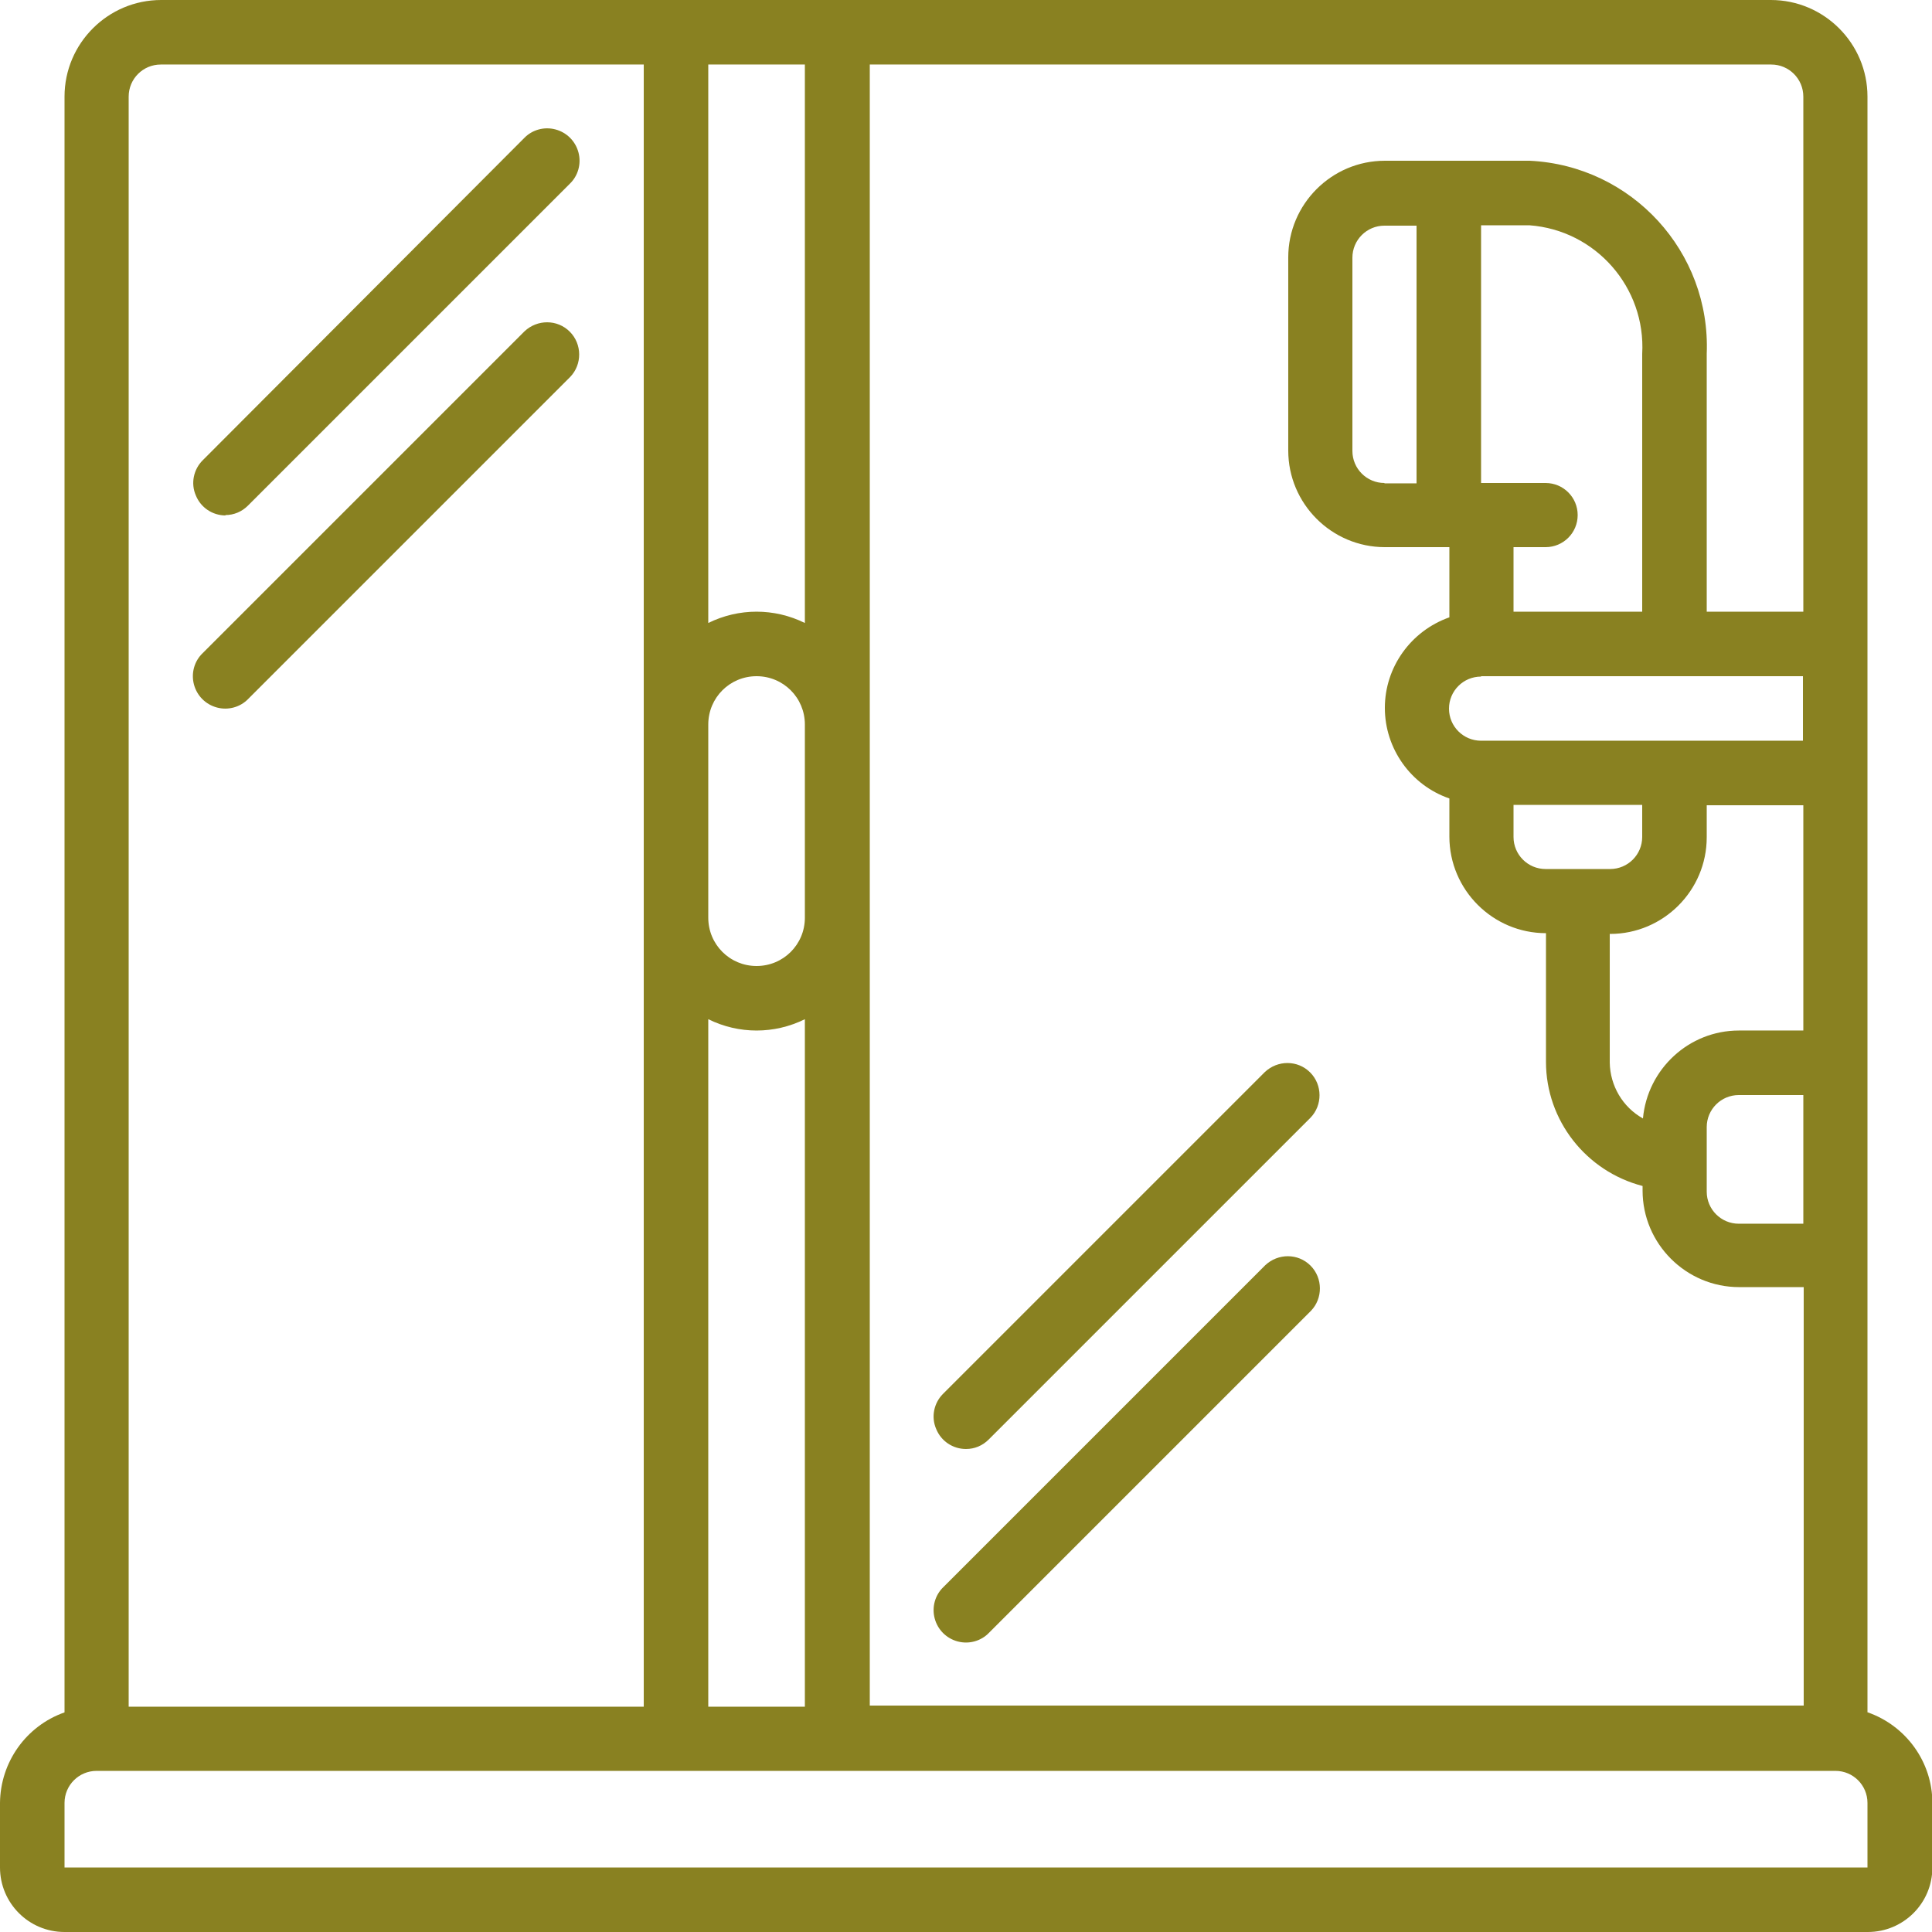 <?xml version="1.0" encoding="UTF-8"?>
<svg id="Laag_1" xmlns="http://www.w3.org/2000/svg" version="1.1" viewBox="0 0 512 512">
  <!-- Generator: Adobe Illustrator 29.2.1, SVG Export Plug-In . SVG Version: 2.1.0 Build 116)  -->
  <defs>
    <style>
      .st0 {
        fill: #898121;
      }
    </style>
  </defs>
  <g id="Page-1">
    <g id="_x30_03---Shower">
      <path id="Shape" class="st0" d="M494.9,453.8V25.6c0-14.1-11.5-25.6-25.6-25.6H42.7c-14.1,0-25.6,11.5-25.6,25.6v428.2c-10.2,3.6-17,13.2-17.1,24v17.1c0,9.4,7.6,17.1,17.1,17.1h477.9c9.4,0,17.1-7.6,17.1-17.1v-17.1c0-10.8-6.9-20.4-17.1-24ZM366.9,128c-4.7,0-8.5-3.8-8.5-8.5v-51.2c0-4.7,3.8-8.5,8.5-8.5h8.5v68.3h-8.5ZM392.5,59.7h12.8c17.6,1.3,30.9,16.5,29.9,34.1v68.3h-34.1v-17.1h8.5c4.7,0,8.5-3.8,8.5-8.5s-3.8-8.5-8.5-8.5h-17.1V59.7ZM392.5,179.2h85.3v17.1h-85.3c-4.7,0-8.5-3.8-8.5-8.5s3.8-8.5,8.5-8.5ZM401.1,213.3h34.1v8.5c0,4.7-3.8,8.5-8.5,8.5h-17.1c-4.7,0-8.5-3.8-8.5-8.5v-8.5ZM426.7,247.5c14.1,0,25.6-11.5,25.6-25.6v-8.5h25.6v59.7h-17.1c-13.2,0-24.2,10.2-25.4,23.3-5.4-3-8.7-8.7-8.8-14.8v-34.1ZM452.3,298.7c0-4.7,3.8-8.5,8.5-8.5h17.1v34.1h-17.1c-4.7,0-8.5-3.8-8.5-8.5v-17.1ZM477.9,25.6v136.5h-25.6v-68.3c1.1-27.1-19.9-49.9-46.9-51.2h-38.4c-14.1,0-25.6,11.5-25.6,25.6v51.2c0,14.1,11.5,25.6,25.6,25.6h17.1v18.6c-10.2,3.6-17.1,13.2-17.1,24s6.9,20.5,17.1,24v10.1c0,14.1,11.5,25.6,25.6,25.6v34.1c0,15.5,10.6,29,25.6,32.9v1.2c0,14.1,11.5,25.6,25.6,25.6h17.1v110.9h-247.5V17.1h238.9c4.7,0,8.5,3.8,8.5,8.5ZM187.7,452.3v-182.2c8.1,4,17.5,4,25.6,0v182.2h-25.6ZM187.7,192c0-7.1,5.7-12.8,12.8-12.8s12.8,5.7,12.8,12.8v51.2c0,7.1-5.7,12.8-12.8,12.8s-12.8-5.7-12.8-12.8v-51.2ZM213.3,165.1c-8.1-4-17.5-4-25.6,0V17.1h25.6v148.1ZM34.1,25.6c0-4.7,3.8-8.5,8.5-8.5h128v435.2H34.1V25.6ZM17.1,494.9v-17.1c0-4.7,3.8-8.5,8.5-8.5h460.8c4.7,0,8.5,3.8,8.5,8.5v17.1H17.1Z"/>
      <path id="Shape1" data-name="Shape" class="st0" d="M59.7,136.5c2.3,0,4.4-.9,6-2.5l85.3-85.3c2.2-2.1,3.1-5.3,2.3-8.3s-3.1-5.3-6.1-6.1c-3-.8-6.2.1-8.3,2.3L53.7,122c-2.4,2.4-3.2,6.1-1.8,9.3,1.3,3.2,4.4,5.3,7.9,5.3Z"/>
      <path id="Shape2" data-name="Shape" class="st0" d="M139,87.8l-85.3,85.3c-2.2,2.1-3.1,5.3-2.3,8.3s3.1,5.3,6.1,6.1,6.2-.1,8.3-2.3l85.3-85.3c3.2-3.3,3.2-8.7-.1-12s-8.6-3.3-12-.1Z"/>
      <path id="Shape3" data-name="Shape" class="st0" d="M256,384c2.3,0,4.4-.9,6-2.5l85.3-85.3c3.2-3.3,3.2-8.7-.1-12s-8.6-3.3-12-.1l-85.3,85.3c-2.4,2.4-3.2,6.1-1.8,9.3,1.3,3.2,4.4,5.3,7.9,5.3h0Z"/>
      <path id="Shape4" data-name="Shape" class="st0" d="M335.3,335.3l-85.3,85.3c-2.2,2.1-3.1,5.3-2.3,8.3s3.1,5.3,6.1,6.1c3,.8,6.2-.1,8.3-2.3l85.3-85.3c3.2-3.3,3.2-8.7-.1-12s-8.6-3.3-12-.1h0Z"/>
    </g>
  </g>
</svg>